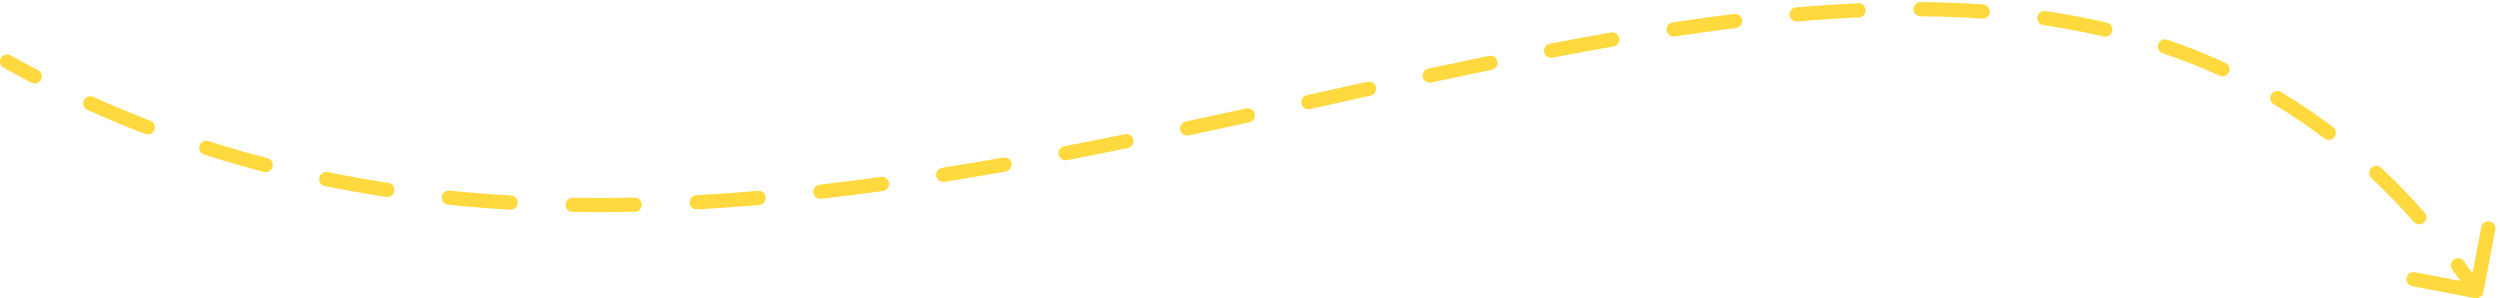 <?xml version="1.0" encoding="UTF-8"?> <svg xmlns="http://www.w3.org/2000/svg" width="528" height="63" viewBox="0 0 528 63" fill="none"><path d="M2.231 11.69C1.507 11.286 0.594 11.546 0.19 12.27C-0.213 12.993 0.047 13.907 0.77 14.31L2.231 11.69ZM522.719 62.973C523.533 63.129 524.319 62.595 524.474 61.781L527.005 48.52C527.16 47.707 526.626 46.921 525.812 46.766C524.999 46.611 524.213 47.144 524.058 47.958L521.808 59.745L510.021 57.496C509.207 57.341 508.422 57.874 508.266 58.688C508.111 59.502 508.645 60.287 509.459 60.443L522.719 62.973ZM6.637 17.472C7.372 17.854 8.278 17.568 8.661 16.834C9.043 16.099 8.757 15.193 8.023 14.81L6.637 17.472ZM19.679 20.465C18.923 20.124 18.035 20.461 17.695 21.216C17.355 21.971 17.691 22.86 18.447 23.2L19.679 20.465ZM30.667 28.288C31.441 28.584 32.308 28.198 32.604 27.424C32.901 26.65 32.514 25.783 31.74 25.487L30.667 28.288ZM44.015 29.795C43.226 29.543 42.381 29.978 42.129 30.767C41.877 31.556 42.312 32.4 43.101 32.652L44.015 29.795ZM55.741 36.31C56.543 36.518 57.362 36.037 57.57 35.236C57.778 34.434 57.297 33.615 56.496 33.406L55.741 36.31ZM69.196 36.345C68.385 36.18 67.593 36.704 67.427 37.516C67.262 38.328 67.786 39.12 68.598 39.285L69.196 36.345ZM81.573 41.583C82.392 41.706 83.156 41.143 83.28 40.324C83.404 39.505 82.84 38.74 82.021 38.616L81.573 41.583ZM94.942 40.252C94.118 40.168 93.382 40.767 93.297 41.591C93.212 42.415 93.812 43.152 94.636 43.236L94.942 40.252ZM107.765 44.285C108.592 44.333 109.301 43.701 109.349 42.874C109.397 42.047 108.765 41.338 107.938 41.29L107.765 44.285ZM120.968 41.769C120.14 41.756 119.458 42.416 119.444 43.244C119.43 44.073 120.091 44.755 120.919 44.769L120.968 41.769ZM134.079 44.734C134.907 44.716 135.564 44.031 135.546 43.202C135.529 42.374 134.843 41.717 134.015 41.734L134.079 44.734ZM147.063 41.231C146.236 41.277 145.602 41.984 145.648 42.812C145.694 43.639 146.402 44.272 147.229 44.226L147.063 41.231ZM160.341 43.294C161.167 43.223 161.778 42.496 161.707 41.671C161.636 40.845 160.909 40.234 160.084 40.305L160.341 43.294ZM173.083 39.002C172.26 39.095 171.668 39.839 171.762 40.662C171.855 41.485 172.599 42.076 173.422 41.983L173.083 39.002ZM186.462 40.337C187.283 40.224 187.856 39.467 187.743 38.647C187.629 37.826 186.872 37.252 186.052 37.366L186.462 40.337ZM198.983 35.441C198.164 35.571 197.607 36.34 197.737 37.158C197.867 37.976 198.636 38.534 199.454 38.403L198.983 35.441ZM212.406 36.221C213.222 36.077 213.766 35.298 213.621 34.483C213.477 33.667 212.698 33.123 211.883 33.267L212.406 36.221ZM224.749 30.888C223.936 31.044 223.403 31.831 223.559 32.644C223.715 33.458 224.502 33.99 225.315 33.834L224.749 30.888ZM238.182 31.282C238.994 31.117 239.518 30.324 239.352 29.513C239.186 28.701 238.394 28.177 237.583 28.343L238.182 31.282ZM250.41 25.667C249.6 25.839 249.083 26.636 249.255 27.446C249.427 28.256 250.224 28.774 251.034 28.601L250.41 25.667ZM263.856 25.835C264.666 25.658 265.179 24.859 265.002 24.05C264.825 23.24 264.026 22.727 263.217 22.904L263.856 25.835ZM276 20.097C275.191 20.275 274.679 21.076 274.858 21.885C275.036 22.694 275.836 23.205 276.645 23.027L276 20.097ZM289.454 20.207C290.263 20.03 290.775 19.23 290.598 18.421C290.421 17.612 289.621 17.1 288.812 17.277L289.454 20.207ZM301.64 14.493C300.83 14.666 300.314 15.464 300.488 16.274C300.661 17.084 301.459 17.6 302.269 17.426L301.64 14.493ZM315.077 14.734C315.888 14.568 316.411 13.775 316.244 12.963C316.077 12.152 315.284 11.629 314.473 11.796L315.077 14.734ZM327.312 9.237C326.499 9.394 325.966 10.18 326.123 10.993C326.279 11.807 327.065 12.34 327.879 12.183L327.312 9.237ZM340.774 9.812C341.59 9.669 342.136 8.892 341.993 8.076C341.851 7.26 341.074 6.714 340.258 6.857L340.774 9.812ZM353.241 4.733C352.422 4.857 351.859 5.622 351.983 6.441C352.107 7.26 352.872 7.823 353.691 7.699L353.241 4.733ZM366.628 5.918C367.451 5.817 368.035 5.069 367.934 4.246C367.834 3.424 367.085 2.839 366.263 2.94L366.628 5.918ZM379.326 1.561C378.5 1.633 377.89 2.36 377.962 3.185C378.034 4.011 378.761 4.621 379.587 4.549L379.326 1.561ZM392.573 3.686C393.401 3.65 394.042 2.949 394.006 2.122C393.969 1.294 393.268 0.653 392.441 0.689L392.573 3.686ZM405.647 0.439C404.819 0.433 404.142 1.099 404.136 1.927C404.129 2.756 404.795 3.433 405.624 3.439L405.647 0.439ZM418.635 3.937C419.462 3.995 420.179 3.373 420.237 2.546C420.295 1.72 419.673 1.003 418.846 0.945L418.635 3.937ZM431.984 2.345C431.164 2.226 430.403 2.794 430.284 3.614C430.165 4.434 430.734 5.195 431.554 5.314L431.984 2.345ZM444.295 7.705C445.102 7.893 445.908 7.391 446.096 6.585C446.285 5.778 445.783 4.971 444.976 4.783L444.295 7.705ZM457.704 8.391C456.918 8.127 456.068 8.549 455.803 9.334C455.538 10.119 455.96 10.97 456.745 11.234L457.704 8.391ZM468.764 15.99C469.517 16.335 470.408 16.004 470.753 15.251C471.098 14.498 470.767 13.607 470.014 13.262L468.764 15.99ZM481.741 19.429C481.03 19.004 480.109 19.236 479.684 19.947C479.259 20.658 479.49 21.579 480.201 22.004L481.741 19.429ZM490.925 29.243C491.585 29.743 492.526 29.613 493.026 28.953C493.526 28.292 493.396 27.351 492.736 26.851L490.925 29.243ZM502.897 35.428C502.293 34.862 501.344 34.893 500.777 35.498C500.211 36.102 500.242 37.051 500.846 37.618L502.897 35.428ZM509.821 46.884C510.369 47.505 511.316 47.565 511.938 47.018C512.559 46.47 512.619 45.522 512.071 44.9L509.821 46.884ZM520.33 55.139C519.838 54.473 518.898 54.333 518.232 54.825C517.566 55.318 517.426 56.257 517.918 56.923L520.33 55.139ZM0.77 14.31C2.722 15.398 4.677 16.451 6.637 17.472L8.023 14.81C6.088 13.803 4.157 12.763 2.231 11.69L0.77 14.31ZM18.447 23.2C22.505 25.028 26.578 26.722 30.667 28.288L31.74 25.487C27.705 23.941 23.684 22.269 19.679 20.465L18.447 23.2ZM43.101 32.652C47.302 33.995 51.516 35.212 55.741 36.31L56.496 33.406C52.323 32.322 48.162 31.12 44.015 29.795L43.101 32.652ZM68.598 39.285C72.913 40.164 77.239 40.927 81.573 41.583L82.021 38.616C77.736 37.968 73.461 37.214 69.196 36.345L68.598 39.285ZM94.636 43.236C99.007 43.685 103.384 44.032 107.765 44.285L107.938 41.29C103.599 41.04 99.267 40.696 94.942 40.252L94.636 43.236ZM120.919 44.769C125.304 44.841 129.691 44.827 134.079 44.734L134.015 41.734C129.663 41.827 125.314 41.841 120.968 41.769L120.919 44.769ZM147.229 44.226C151.601 43.984 155.973 43.671 160.341 43.294L160.084 40.305C155.744 40.679 151.403 40.99 147.063 41.231L147.229 44.226ZM173.422 41.983C177.773 41.488 182.121 40.937 186.462 40.337L186.052 37.366C181.733 37.962 177.409 38.51 173.083 39.002L173.422 41.983ZM199.454 38.403C203.78 37.715 208.098 36.985 212.406 36.221L211.883 33.267C207.59 34.028 203.289 34.755 198.983 35.441L199.454 38.403ZM225.315 33.834C229.616 33.008 233.906 32.155 238.182 31.282L237.583 28.343C233.316 29.213 229.037 30.064 224.749 30.888L225.315 33.834ZM251.034 28.601C255.324 27.689 259.599 26.764 263.856 25.835L263.217 22.904C258.962 23.832 254.693 24.756 250.41 25.667L251.034 28.601ZM276.645 23.027C280.935 22.081 285.205 21.139 289.454 20.207L288.812 17.277C284.56 18.209 280.288 19.152 276 20.097L276.645 23.027ZM302.269 17.426C306.563 16.506 310.833 15.606 315.077 14.734L314.473 11.796C310.219 12.67 305.941 13.572 301.64 14.493L302.269 17.426ZM327.879 12.183C332.208 11.35 336.507 10.557 340.774 9.812L340.258 6.857C335.972 7.605 331.656 8.402 327.312 9.237L327.879 12.183ZM353.691 7.699C358.042 7.04 362.355 6.443 366.628 5.918L366.263 2.94C361.959 3.469 357.617 4.07 353.241 4.733L353.691 7.699ZM379.587 4.549C383.963 4.167 388.293 3.876 392.573 3.686L392.441 0.689C388.114 0.881 383.741 1.175 379.326 1.561L379.587 4.549ZM405.624 3.439C410.02 3.474 414.358 3.636 418.635 3.937L418.846 0.945C414.503 0.639 410.102 0.475 405.647 0.439L405.624 3.439ZM431.554 5.314C435.872 5.939 440.12 6.732 444.295 7.705L444.976 4.783C440.714 3.789 436.381 2.982 431.984 2.345L431.554 5.314ZM456.745 11.234C460.831 12.611 464.839 14.191 468.764 15.99L470.014 13.262C465.99 11.419 461.885 9.801 457.704 8.391L456.745 11.234ZM480.201 22.004C483.856 24.189 487.432 26.597 490.925 29.243L492.736 26.851C489.156 24.14 485.489 21.671 481.741 19.429L480.201 22.004ZM500.846 37.618C503.91 40.488 506.903 43.573 509.821 46.884L512.071 44.9C509.092 41.519 506.033 38.366 502.897 35.428L500.846 37.618ZM517.918 56.923C519.216 58.677 520.496 60.483 521.76 62.343L524.241 60.657C522.956 58.765 521.652 56.926 520.33 55.139L517.918 56.923Z" fill="#FFD93D"></path></svg> 